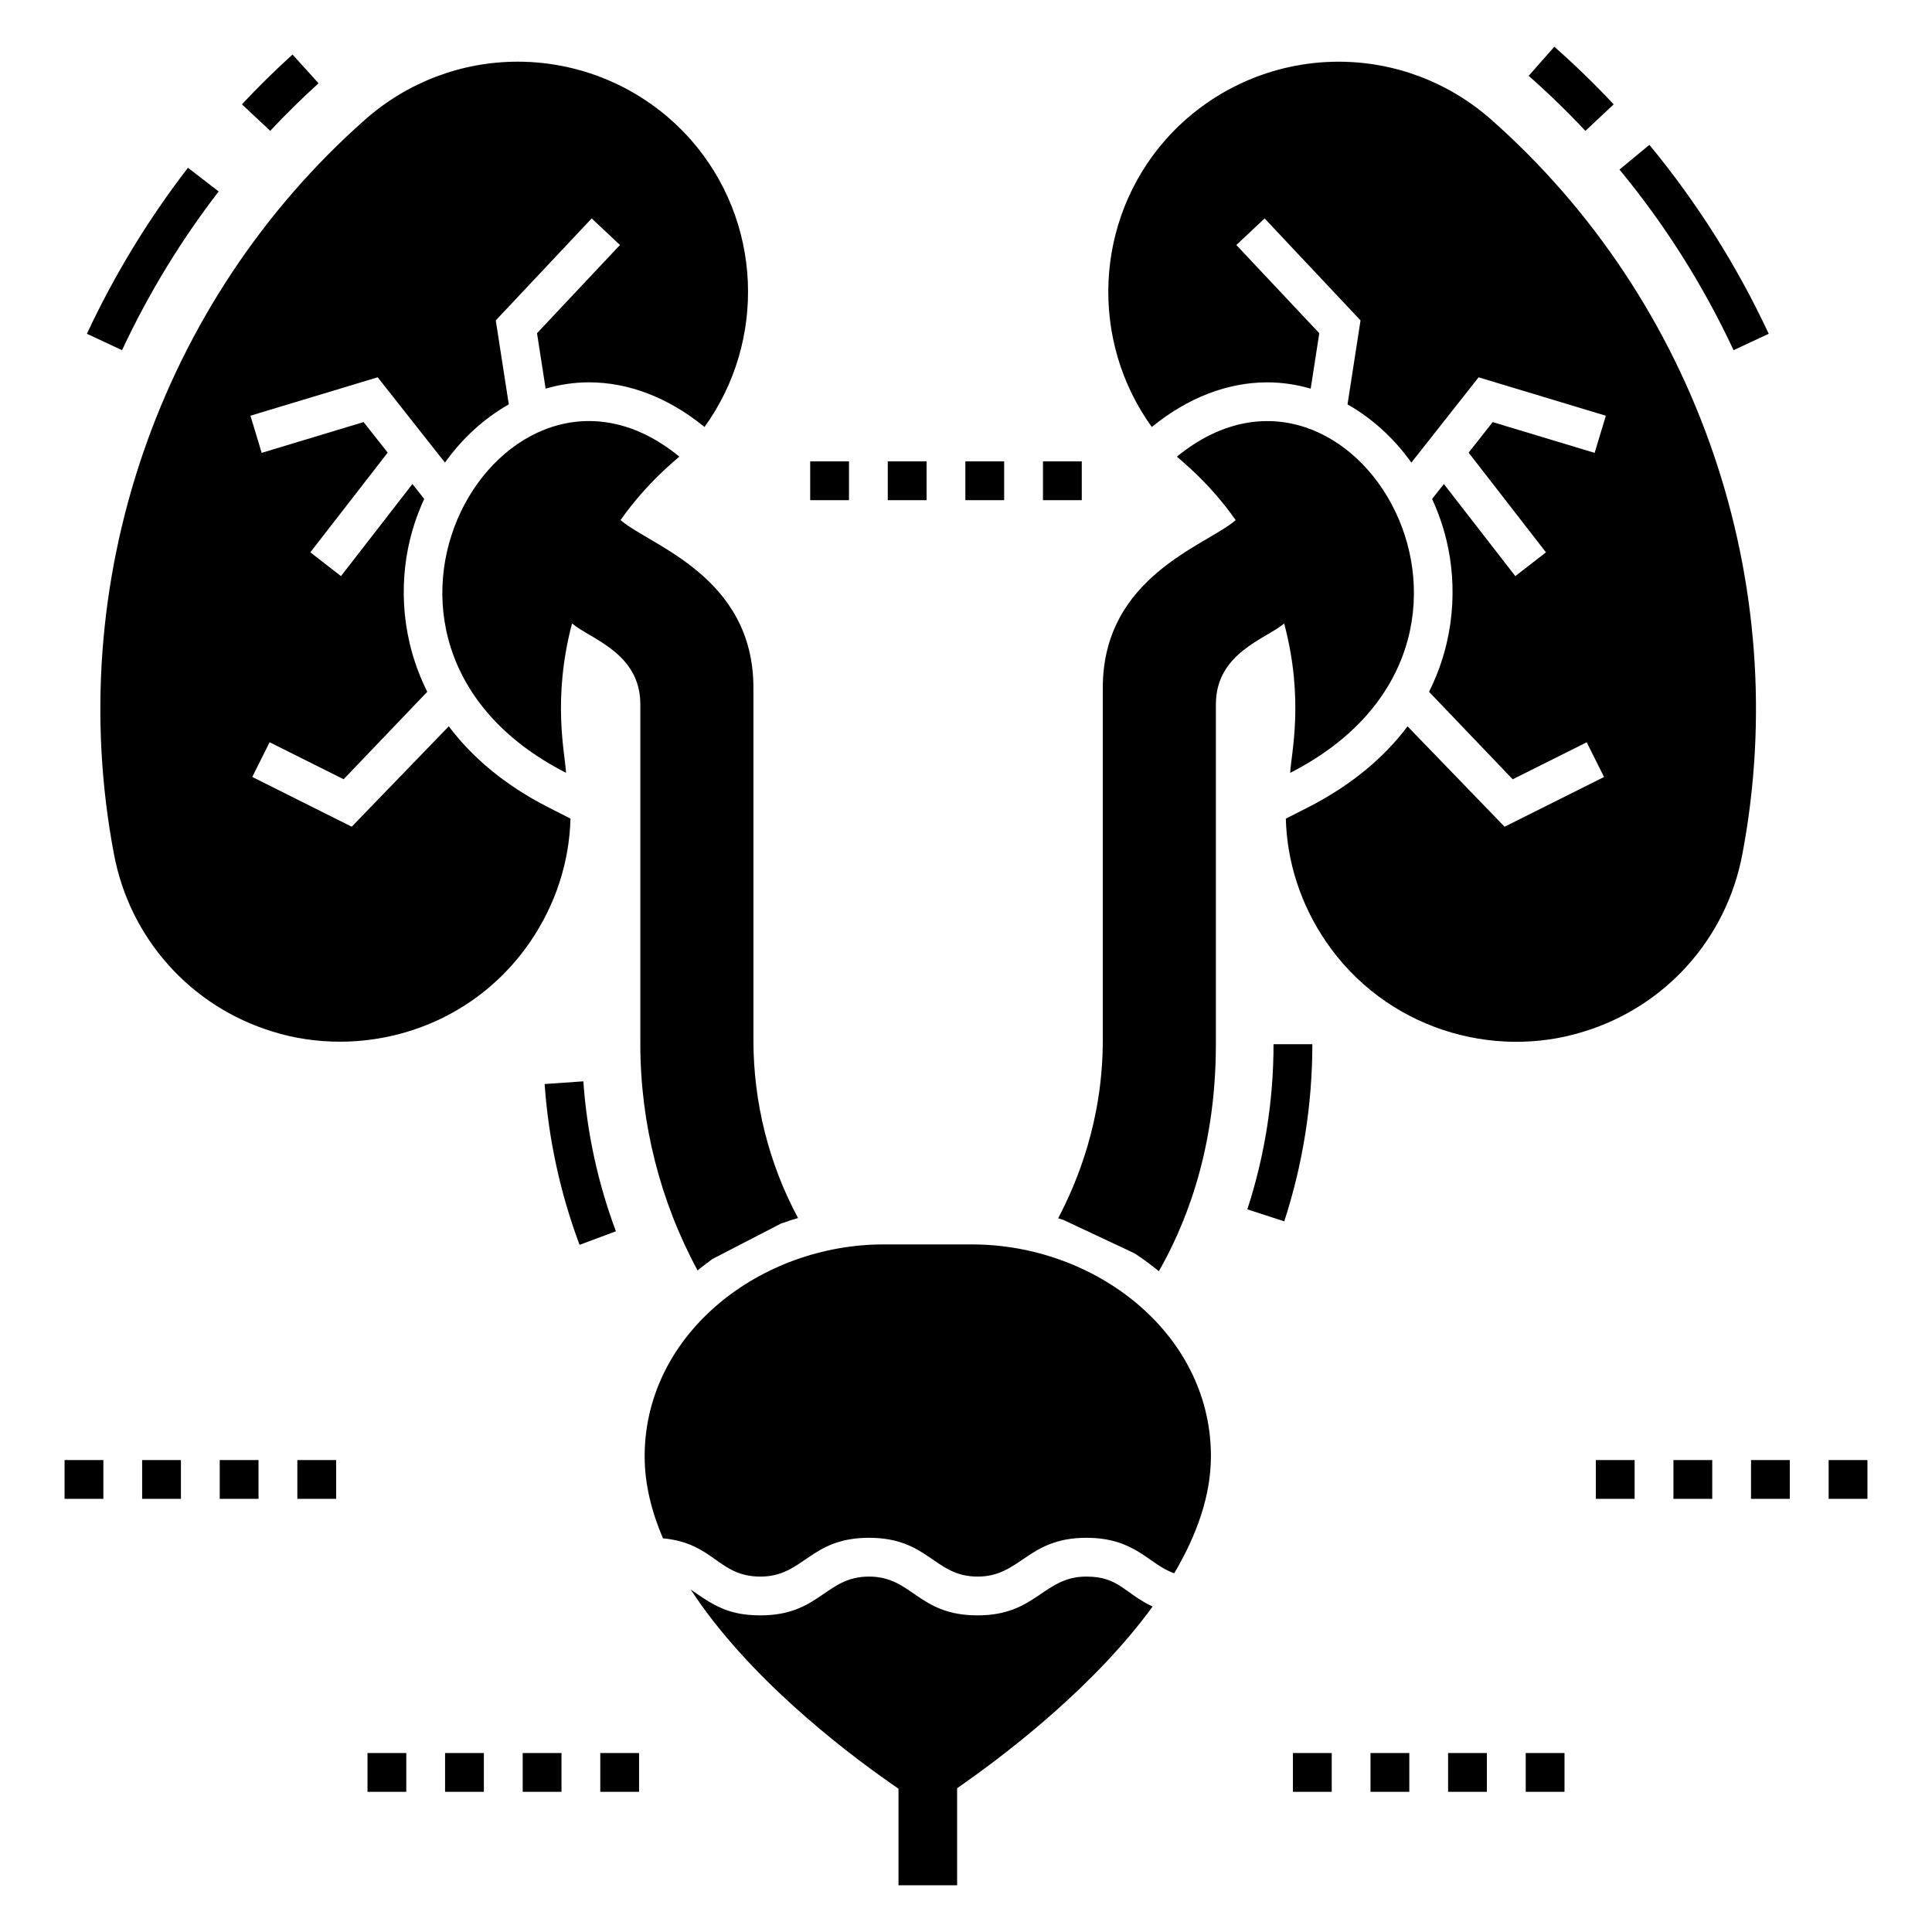 <?xml version="1.0" encoding="UTF-8"?>
<!-- Uploaded to: ICON Repo, www.svgrepo.com, Generator: ICON Repo Mixer Tools -->
<svg fill="#000000" width="800px" height="800px" version="1.1" viewBox="144 144 512 512" xmlns="http://www.w3.org/2000/svg">
 <g>
  <path d="m228.42 166.07-6.902-7.617c-4.637 4.203-9.148 8.645-13.41 13.195l7.504 7.023c4.07-4.348 8.379-8.586 12.809-12.602z"/>
  <path d="m201.95 194.74-8.137-6.281c-10.48 13.582-19.492 28.383-26.785 43.992l9.316 4.352c6.973-14.926 15.586-29.078 25.605-42.062z"/>
  <path d="m307.22 470.3c-4.777-12.777-7.68-26.145-8.629-39.738l-10.258 0.719c1.016 14.578 4.133 28.914 9.254 42.617z"/>
  <path d="m308.45 281.82c7.043-9.973 14.602-15.887 15.578-16.812-46.422-38.043-97.984 49.098-30.023 83.797-0.207-4.832-3.754-19.328 1.594-39.586 4.832 4.113 18.098 7.762 18.098 21.438v90.07c0 20.922 5.242 41.59 15.164 59.941 1.078-0.875 2.211-1.746 3.34-2.57l0.617-0.461 18.199-9.406 0.668-0.207c1.234-0.465 2.519-0.875 3.805-1.234-7.762-14.445-11.824-30.691-11.824-47.141v-93.359c0-29.664-27.504-37.734-35.215-44.469z"/>
  <path d="m174.22 370.45c4.215 22.312 20.359 40.305 42.051 46.938 5.758 1.801 11.773 2.672 17.84 2.672 3.805 0 7.66-0.359 11.465-1.078 16.039-3.031 29.922-12.133 39.07-25.602 6.582-9.715 10.23-20.871 10.539-32.441l-5.859-2.981c-11.801-6.019-20.359-13.445-26.398-21.48l-25.715 26.605-26.359-13.18 4.598-9.199 19.613 9.805 22.168-23.18c-6.816-13.578-7.535-28.051-4.613-40.211 0.918-3.82 2.223-7.449 3.797-10.898l-3.117-3.953-18.934 24.406-8.125-6.301 20.5-26.422-6.383-8.094-27.012 8.156-2.973-9.844 33.719-10.18 17.824 22.605c4.606-6.473 10.422-11.738 16.918-15.43l-3.449-22.254 25.418-27.023 7.492 7.043-21.98 23.371 2.281 14.695c3.723-1.082 7.574-1.672 11.48-1.672 10.539 0 21.078 4.062 30.484 11.723l0.152 0.102c16.398-22.723 15.422-54.492-3.703-76.188-11.617-13.109-28.328-20.613-45.805-20.613-14.91 0-29.199 5.449-40.355 15.27-54.75 48.316-80.301 122.96-66.629 194.83z"/>
  <path d="m612.73 232.45c-8.402-18-19.043-34.84-31.629-50.062l-7.922 6.551c12.027 14.551 22.199 30.652 30.234 47.859z"/>
  <path d="m564.14 178.68 7.504-7.027c-4.984-5.32-10.273-10.453-15.73-15.266l-6.801 7.711c5.215 4.594 10.27 9.5 15.027 14.582z"/>
  <path d="m481.5 420.73c0 14.867-2.336 29.59-6.941 43.762l9.781 3.18c4.941-15.203 7.445-30.996 7.445-46.941z"/>
  <path d="m431.89 561.81c-11.426 0-13.215 10.281-28.812 10.281-15.859 0-17.238-10.281-28.793-10.281-11.527 0-13.031 10.281-28.766 10.281-8.492 0-12.527-2.691-18.484-6.859 14.891 22.844 39.727 42.066 52.879 51.266l2.195 1.535v25.578h15.539v-25.707l2.176-1.535c12.227-8.633 34.574-25.945 49.633-46.621-7.469-3.477-8.875-7.938-17.566-7.938z"/>
  <path d="m314.84 529.32v0.676c0 7.328 1.836 14.605 4.852 21.676 13.609 1.277 14.621 10.141 25.824 10.141 11.527 0 13.031-10.281 28.766-10.281 15.859 0 17.238 10.281 28.793 10.281 11.426 0 13.215-10.281 28.812-10.281 13.113 0 16.5 7.07 23.293 9.402 5.863-9.934 9.723-20.41 9.723-30.938v-0.742c-0.398-32.211-30.832-55.469-63.305-55.469h-23.457c-32.383 0-62.883 23.281-63.301 55.535z"/>
  <path d="m548.33 608.57h10.281v10.281h-10.281z"/>
  <path d="m527.76 608.57h10.281v10.281h-10.281z"/>
  <path d="m507.2 608.57h10.281v10.281h-10.281z"/>
  <path d="m486.64 608.57h10.281v10.281h-10.281z"/>
  <path d="m608.04 530.93h10.281v10.281h-10.281z"/>
  <path d="m587.48 530.93h10.281v10.281h-10.281z"/>
  <path d="m566.91 530.93h10.281v10.281h-10.281z"/>
  <path d="m628.61 530.93h10.281v10.281h-10.281z"/>
  <path d="m282.52 608.57h10.281v10.281h-10.281z"/>
  <path d="m261.95 608.57h10.281v10.281h-10.281z"/>
  <path d="m303.08 608.57h10.281v10.281h-10.281z"/>
  <path d="m241.39 608.57h10.281v10.281h-10.281z"/>
  <path d="m161.11 530.93h10.281v10.281h-10.281z"/>
  <path d="m202.23 530.93h10.281v10.281h-10.281z"/>
  <path d="m181.67 530.93h10.281v10.281h-10.281z"/>
  <path d="m222.8 530.93h10.281v10.281h-10.281z"/>
  <path d="m420.4 266.27h10.281v10.281h-10.281z"/>
  <path d="m399.83 266.27h10.281v10.281h-10.281z"/>
  <path d="m358.71 266.27h10.281v10.281h-10.281z"/>
  <path d="m379.27 266.27h10.281v10.281h-10.281z"/>
  <path d="m425.25 467.11 0.617 0.207 18.609 8.738 0.668 0.41c2.109 1.387 4.062 2.879 5.965 4.422 6.016-10.59 15.113-30.434 15.113-60.148v-90.07c0-13.676 13.262-17.324 18.098-21.438 5.398 20.254 1.801 34.754 1.594 39.586 67.961-34.699 16.449-121.84-30.023-83.797 0.977 0.926 8.586 6.84 15.578 16.812-7.66 6.734-35.215 14.805-35.215 44.469v93.359c0 21.336-6.836 37.684-11.824 47.191 0.258 0.102 0.566 0.152 0.82 0.258z"/>
  <path d="m449.38 257.05c9.406-7.66 19.945-11.723 30.484-11.723 3.906 0 7.754 0.59 11.48 1.672l2.281-14.695-21.98-23.371 7.492-7.043 25.418 27.023-3.449 22.254c6.496 3.691 12.309 8.953 16.918 15.43l17.824-22.605 33.719 10.18-2.973 9.844-27.012-8.156-6.383 8.094 20.5 26.422-8.125 6.301-18.934-24.406-3.117 3.953c1.574 3.445 2.879 7.078 3.797 10.898 2.922 12.16 2.203 26.633-4.613 40.211l22.172 23.188 19.613-9.805 4.598 9.199-26.359 13.18-25.715-26.605c-6.043 8.035-14.598 15.461-26.398 21.48l-5.859 2.981c0.309 11.566 3.957 22.723 10.539 32.441 15.84 23.316 44.41 31.496 68.375 24.008 21.695-6.633 37.836-24.625 42.051-46.938 13.676-71.871-11.875-146.52-66.625-194.84-11.156-9.82-25.449-15.27-40.355-15.27-17.48 0-34.188 7.504-45.805 20.613-19.125 21.695-20.102 53.465-3.703 76.188z"/>
 </g>
</svg>